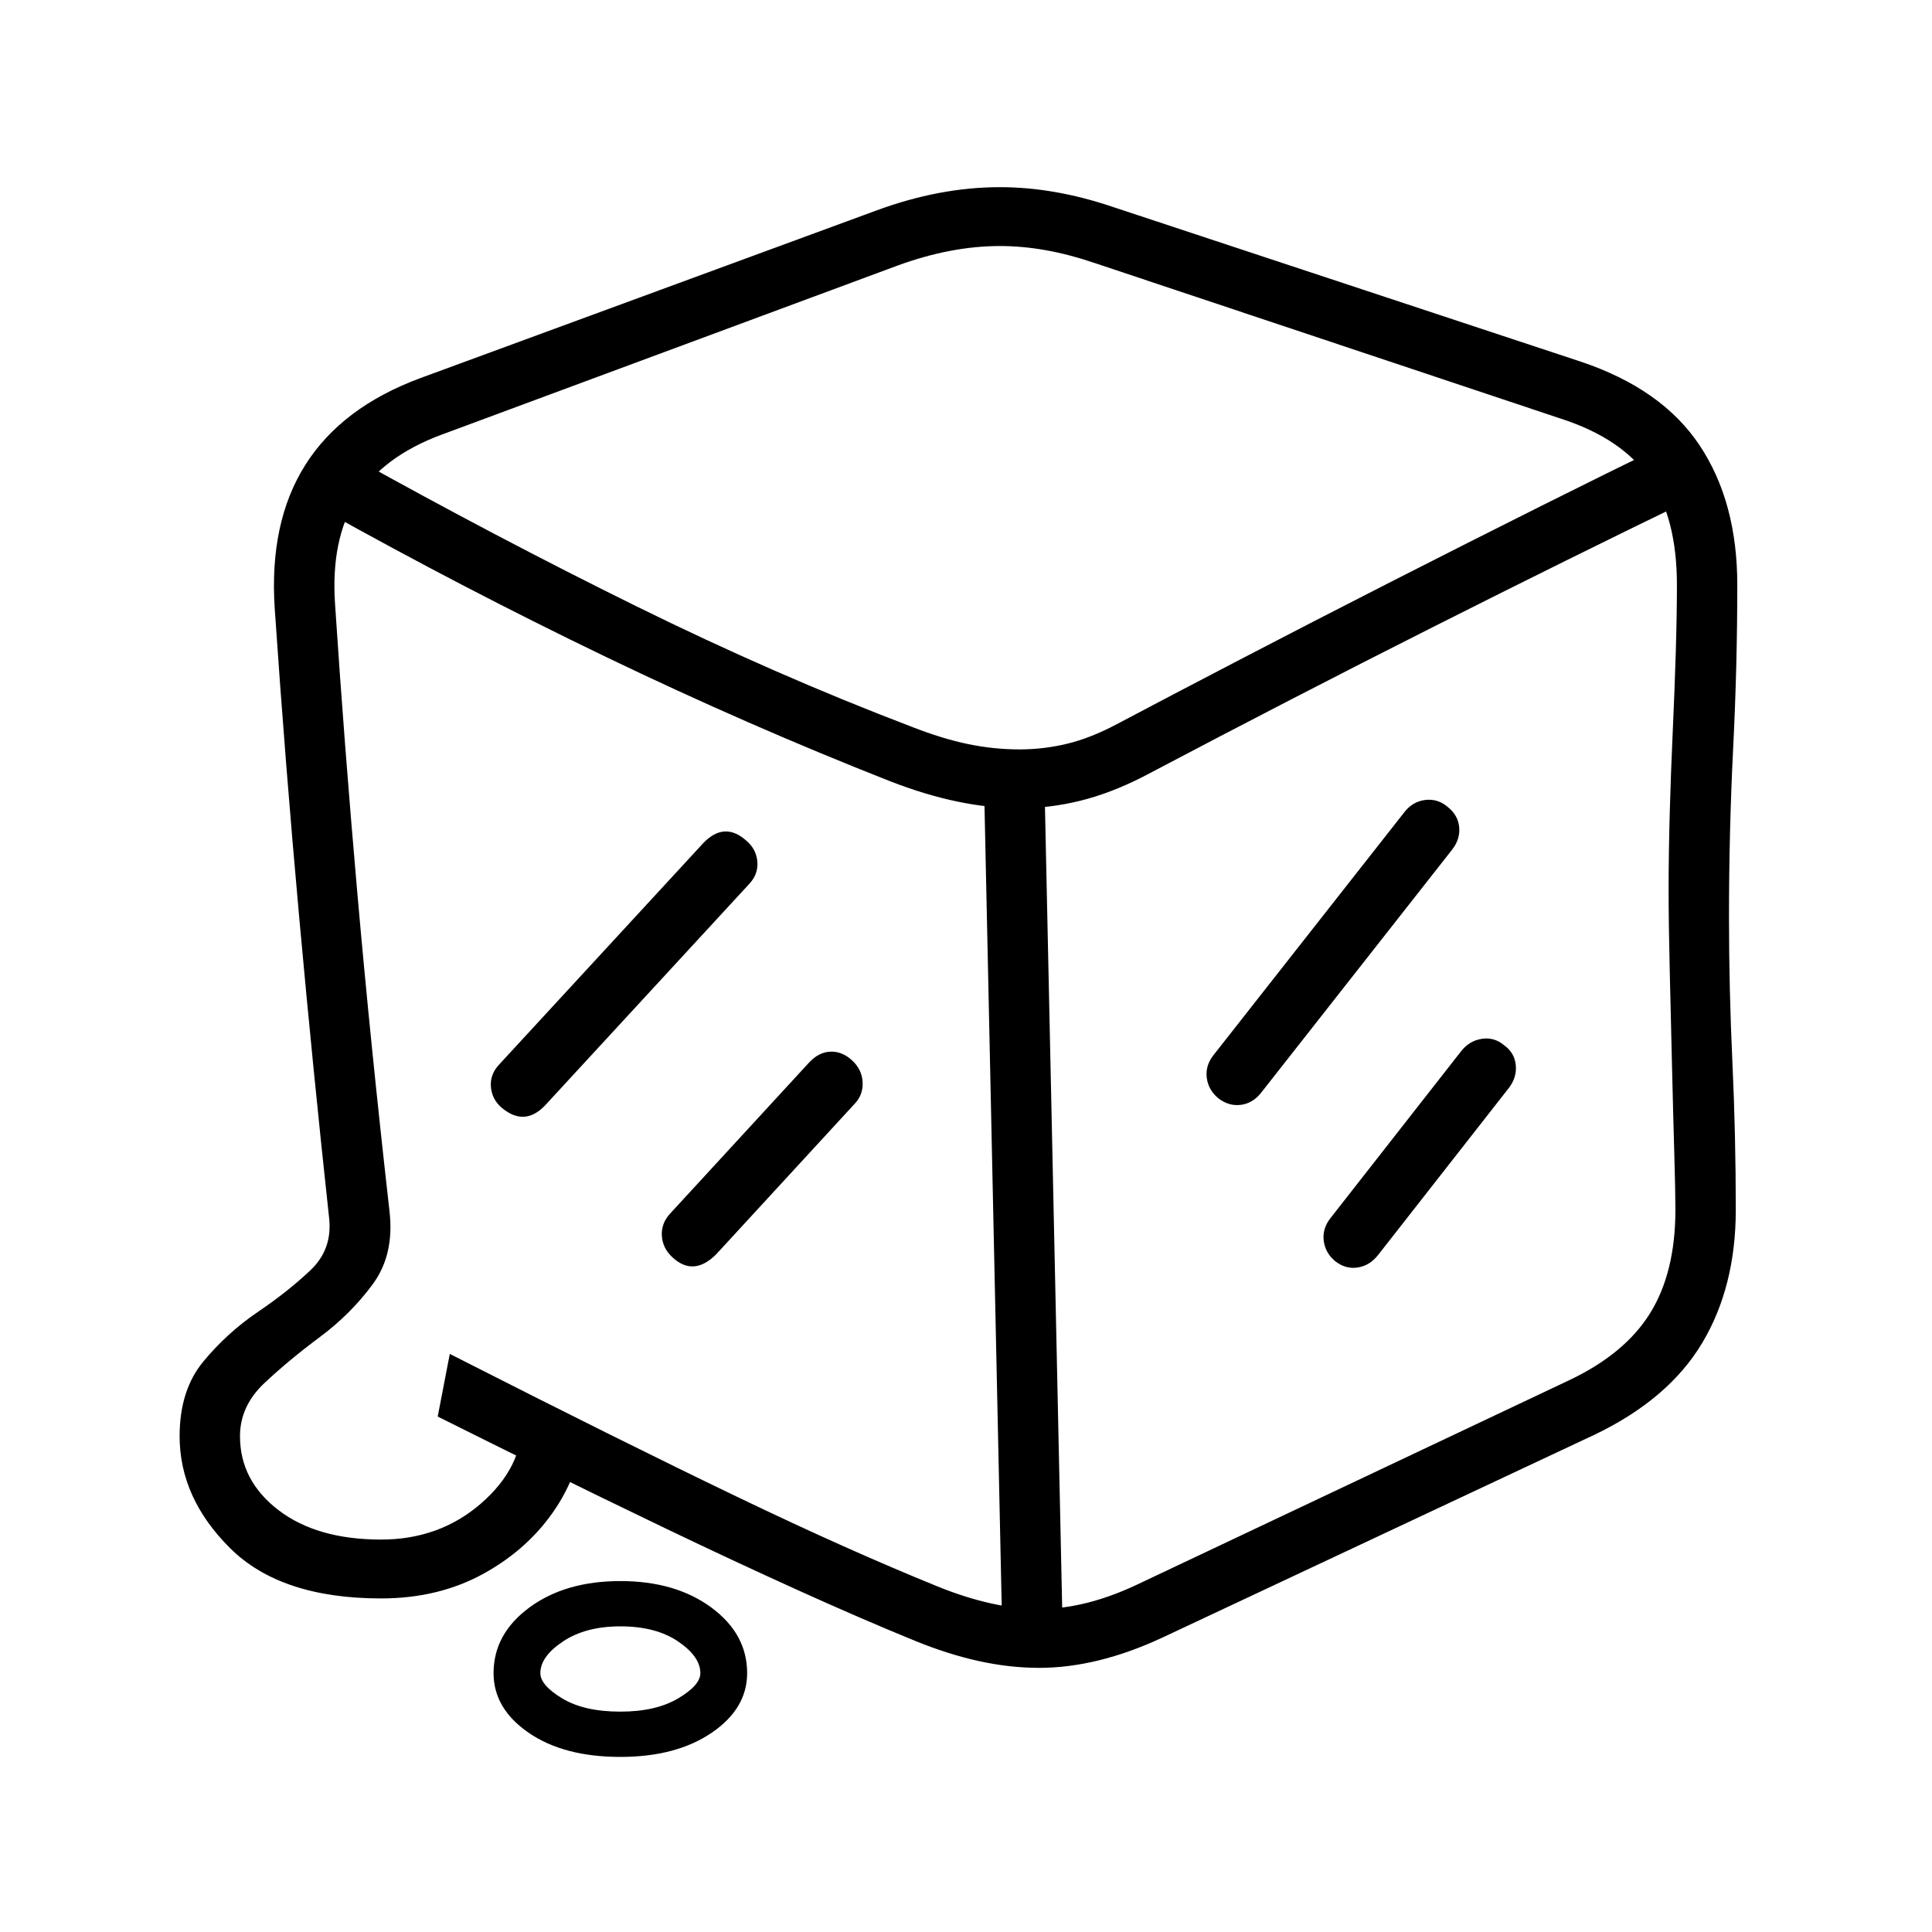 <?xml version="1.0" standalone="no"?>
<!DOCTYPE svg PUBLIC "-//W3C//DTD SVG 1.1//EN" "http://www.w3.org/Graphics/SVG/1.1/DTD/svg11.dtd" >
<svg xmlns="http://www.w3.org/2000/svg" xmlns:xlink="http://www.w3.org/1999/xlink" version="1.1" viewBox="30 -350 2560 2560">
   <path fill="currentColor"
d="M1407 1860q-39 0 -80 -9t-85 -27q-71 -29 -156 -67.5t-172.5 -80.5t-166.5 -81t-137 -68l16 -83q116 59 209.5 105.5t170.5 83.5t142 66t124 53q74 30 135 30t129 -32l573 -271q74 -35 107.5 -89t33.5 -137q0 -24 -1.5 -75.5t-3 -115t-3 -126t-1.5 -107.5q0 -48 1.5 -102
t4 -108.5t4 -104.5t1.5 -89q0 -89 -36.5 -141.5t-116.5 -78.5l-620 -207q-65 -22 -124 -22q-65 0 -136 26l-604 224q-78 29 -112.5 84t-28.5 141q12 183 29.5 382.5t42.5 420.5q7 58 -22 97.5t-70 70t-73.5 61t-32.5 70.5q0 59 51 98t136 39q77 0 132 -47.5t55 -108.5h80
q0 60 -35 113.5t-95 87t-137 33.5q-133 0 -200 -66.5t-67 -148.5q0 -61 31.5 -99t72 -65.5t70 -55.5t24.5 -70q-21 -193 -39.5 -397t-32.5 -410q-15 -228 193 -305l604 -222q84 -31 164 -31q72 0 149 26l620 205q108 36 158 111t50 185q0 107 -5.5 217t-5.5 223
q0 95 4.5 192t4.5 196q0 102 -44.5 176.5t-142.5 121.5l-573 269q-86 40 -163 40zM852 1978q-75 0 -121.5 -32t-46.5 -79q0 -52 47.5 -87t120.5 -35t120.5 35t47.5 87q0 47 -47 79t-121 32zM852 1918q47 0 76.5 -17.5t29.5 -33.5q0 -22 -29.5 -42t-76.5 -20q-46 0 -76 20
t-30 42q0 16 29 33.5t77 17.5zM921 1316q-13 -12 -14 -28.5t11 -29.5l184 -200q13 -14 28.5 -14.5t28.5 11.5t14 28.5t-10 28.5l-184 200q-30 30 -58 4zM695 1118q-13 -11 -14.5 -27.5t10.5 -29.5l271 -294q28 -29 57 -3q13 11 14.5 27.5t-10.5 29.5l-271 294q-27 28 -57 3z
M1358 1810l-24 -1116l80 -4l24 1116zM1799 1321q-13 -11 -15 -27t9 -30l173 -221q11 -14 27.5 -16.5t29.5 8.5q14 10 15.5 26.5t-9.5 30.5l-173 221q-11 14 -27 16.5t-30 -8.5zM1381 721q-80 0 -172 -36q-188 -74 -376 -164.5t-376 -195.5l39 -70q192 107 376.5 198
t365.5 160q41 16 75 23t68 7q32 0 63 -7.5t65 -25.5q68 -36 164 -86t200 -103t199 -100.5t161 -79.5l35 72q-157 76 -339.5 168t-383.5 198q-43 22 -83.5 32t-80.5 10zM1644 1105q-13 -11 -15 -27t9 -30l253 -322q11 -14 27.5 -16t29.5 9q14 11 15.5 27t-9.5 30l-253 322
q-11 14 -27 16t-30 -9z" />
</svg>
